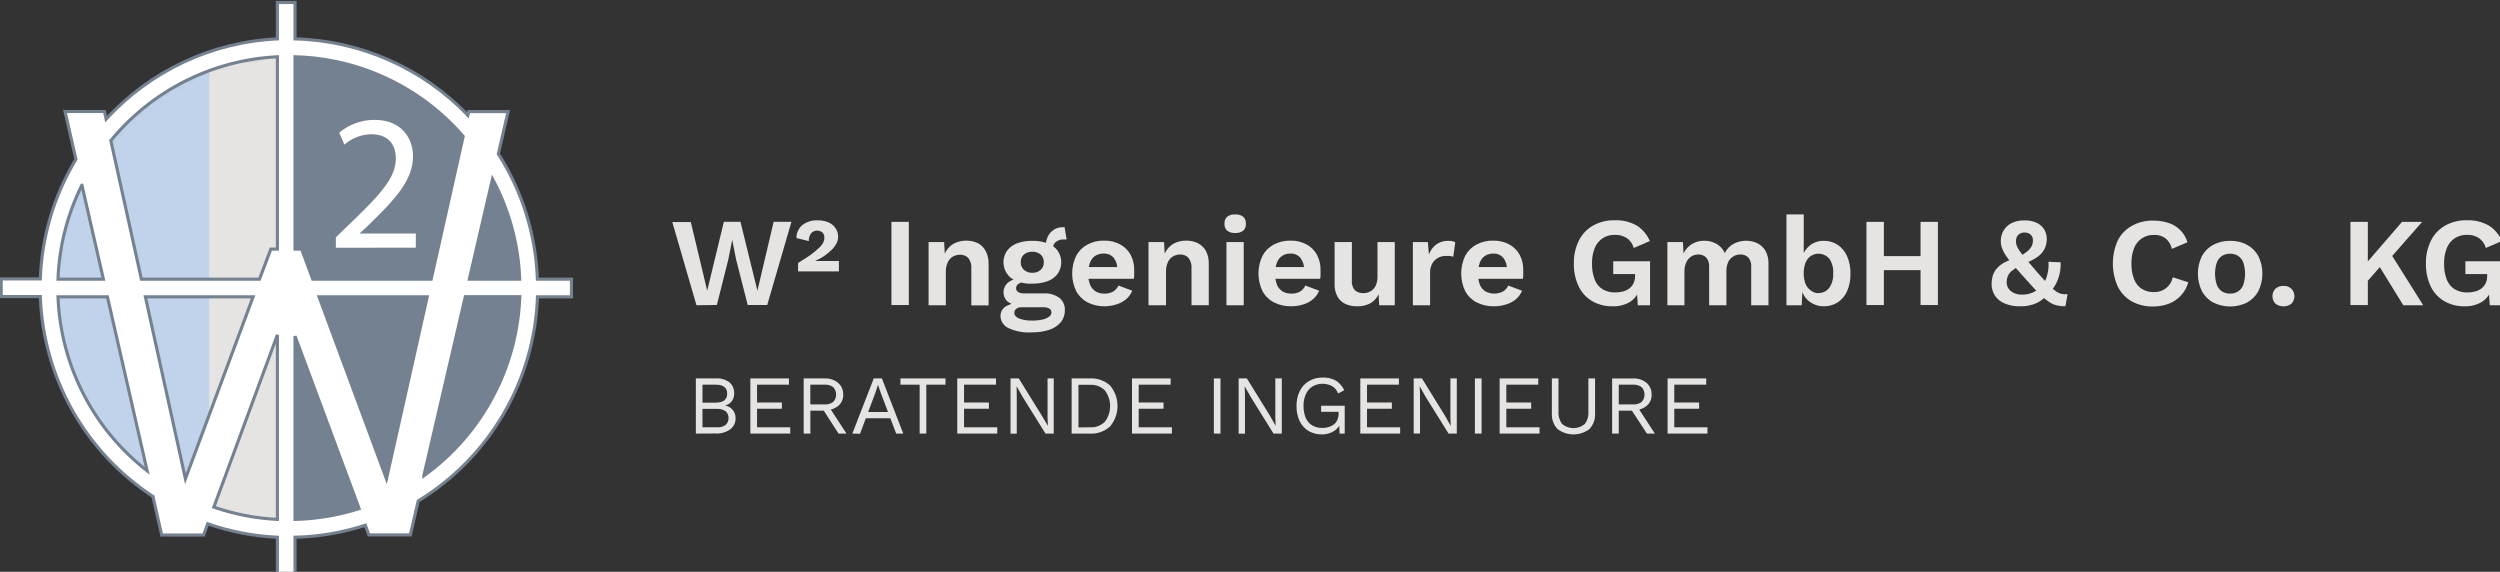 <svg width="376" height="86" viewBox="0 0 376 86" fill="none" xmlns="http://www.w3.org/2000/svg">
<rect x="0" y="0" width="376" height="86" fill="#333333" stroke="none"/>
<g clip-path="url(#clip0_21_419)">
<mask id="mask0_21_419" style="mask-type:luminance" maskUnits="userSpaceOnUse" x="7" y="7" width="73" height="73">
<path d="M7.715 43.719C7.715 50.832 9.82 57.785 13.762 63.699C17.706 69.614 23.31 74.223 29.867 76.945C36.424 79.667 43.639 80.379 50.599 78.992C57.56 77.604 63.954 74.179 68.972 69.149C73.991 64.12 77.409 57.711 78.793 50.735C80.178 43.759 79.467 36.528 76.751 29.956C74.035 23.385 69.436 17.768 63.535 13.816C57.634 9.865 50.696 7.755 43.599 7.755C34.082 7.755 24.955 11.544 18.225 18.289C11.496 25.033 7.715 34.181 7.715 43.719Z" fill="white"/>
</mask>
<g mask="url(#mask0_21_419)">
<path d="M80.044 0H43.888V85.966H80.044V0Z" fill="#748191"/>
<path d="M43.95 0H30.384V86H43.95V0Z" fill="#E6E4E2"/>
<path d="M31.476 0.178H7.567V85.971H31.476V0.178Z" fill="#C0D3EB"/>
</g>
<path d="M50.51 37.262V35.698L52.515 33.751C57.328 29.162 59.497 26.715 59.536 23.877C59.536 21.954 58.608 20.187 55.799 20.187C54.325 20.23 52.911 20.782 51.797 21.75L51.017 19.952C52.511 18.7 54.398 18.018 56.345 18.029C60.41 18.029 62.118 20.82 62.118 23.502C62.118 26.989 59.598 29.803 55.628 33.665L54.075 35.12H62.539V37.246L50.51 37.262Z" fill="white"/>
<path d="M80.824 41.984C80.586 35.292 78.557 28.787 74.95 23.15L76.417 16.778H70.488L70.364 17.341C63.549 10.227 54.208 6.097 44.371 5.848V0.375H41.719V5.848C31.88 6.307 22.62 10.646 15.96 17.919L15.711 16.77H9.782L11.42 23.963C8.132 29.4 6.287 35.591 6.061 41.945H0.179V44.603H6.061C6.277 50.608 7.929 56.474 10.877 61.707C13.825 66.939 17.985 71.385 23.005 74.672L24.315 80.465H30.626L31.242 78.784C34.62 79.956 38.148 80.635 41.719 80.801V86.274H44.371V80.801C47.966 80.716 51.529 80.108 54.949 78.995L55.48 80.449H61.72L62.898 75.344C68.19 72.114 72.599 67.618 75.73 62.26C78.862 56.901 80.617 50.848 80.84 44.642H85.95V41.984H80.824ZM78.164 41.984H70.59L74.077 26.918C76.569 31.562 77.967 36.715 78.164 41.984ZM69.661 20.507L64.848 41.984H47.039L45.362 37.465H44.371V8.538C49.185 8.663 53.92 9.792 58.274 11.853C62.628 13.914 66.507 16.861 69.661 20.507ZM64.255 44.642L58.124 72.006L47.983 44.642H64.255ZM41.719 8.538V37.465H40.736L39.028 41.984H21.265L16.67 21.141C19.742 17.41 23.556 14.362 27.869 12.192C32.182 10.022 36.899 8.778 41.719 8.538ZM38.068 44.642L27.888 72.006L21.866 44.642H38.068ZM12.325 27.856L15.547 41.984H8.721C8.899 37.072 10.123 32.255 12.31 27.856H12.325ZM8.737 44.642H16.155L22.131 70.809C18.124 67.695 14.847 63.737 12.53 59.216C10.213 54.696 8.913 49.721 8.721 44.642H8.737ZM32.163 76.274L41.719 50.365V78.12C38.463 77.959 35.245 77.338 32.163 76.274ZM44.371 78.12V50.553L54.013 76.501C50.891 77.492 47.645 78.037 44.371 78.12ZM63.748 71.537L69.989 44.619H78.18C77.982 49.914 76.579 55.095 74.077 59.764C71.576 64.434 68.043 68.468 63.748 71.56V71.537Z" fill="white"/>
<path d="M80.824 41.984C80.586 35.292 78.557 28.787 74.95 23.15L76.417 16.778H70.488L70.364 17.341C63.549 10.227 54.208 6.097 44.371 5.848V0.375H41.719V5.848C31.88 6.307 22.62 10.646 15.96 17.919L15.711 16.77H9.782L11.42 23.963C8.132 29.4 6.287 35.591 6.061 41.945H0.179V44.603H6.061C6.277 50.608 7.929 56.474 10.877 61.707C13.825 66.939 17.985 71.385 23.005 74.672L24.315 80.465H30.626L31.242 78.784C34.62 79.956 38.148 80.635 41.719 80.801V86.274H44.371V80.801C47.966 80.716 51.529 80.108 54.949 78.995L55.48 80.449H61.72L62.898 75.344C68.19 72.114 72.599 67.618 75.73 62.26C78.862 56.901 80.617 50.848 80.84 44.642H85.95V41.984H80.824ZM78.164 41.984H70.59L74.077 26.918C76.569 31.562 77.967 36.715 78.164 41.984ZM69.661 20.507L64.848 41.984H47.039L45.362 37.465H44.371V8.538C49.185 8.663 53.92 9.792 58.274 11.853C62.628 13.914 66.507 16.861 69.661 20.507ZM64.255 44.642L58.124 72.006L47.983 44.642H64.255ZM41.719 8.538V37.465H40.736L39.028 41.984H21.265L16.67 21.141C19.742 17.41 23.556 14.362 27.869 12.192C32.182 10.022 36.899 8.778 41.719 8.538ZM38.068 44.642L27.888 72.006L21.866 44.642H38.068ZM12.325 27.856L15.547 41.984H8.721C8.899 37.072 10.123 32.255 12.31 27.856H12.325ZM8.737 44.642H16.155L22.131 70.809C18.124 67.695 14.847 63.737 12.53 59.216C10.213 54.696 8.913 49.721 8.721 44.642H8.737ZM32.163 76.274L41.719 50.365V78.12C38.463 77.959 35.245 77.338 32.163 76.274ZM44.371 78.12V50.553L54.013 76.501C50.891 77.492 47.645 78.037 44.371 78.12ZM63.748 71.537L69.989 44.619H78.18C77.982 49.914 76.579 55.095 74.077 59.764C71.576 64.434 68.043 68.468 63.748 71.56V71.537Z" stroke="#748191" stroke-width="0.47"/>
<path d="M104.75 45.908L101.114 33.399H103.899L106.364 43.719L108.868 33.36H111.365L113.916 43.719L116.357 33.36H119.033L115.39 45.869H112.457L110.709 39.029L110.124 36.065L109.539 39.029L107.815 45.869L104.75 45.908Z" fill="#E6E4E2"/>
<path d="M120.031 40.819V39.544L120.889 39.013C121.178 38.833 121.459 38.653 121.732 38.465C122.198 38.133 122.644 37.773 123.066 37.387C123.349 37.146 123.591 36.861 123.784 36.542C123.916 36.303 123.985 36.034 123.986 35.76C123.995 35.618 123.976 35.476 123.929 35.342C123.882 35.208 123.809 35.084 123.713 34.979C123.467 34.768 123.149 34.662 122.825 34.682C122.502 34.703 122.2 34.848 121.982 35.088C121.744 35.432 121.624 35.843 121.638 36.261L119.782 35.8C119.777 35.429 119.854 35.063 120.008 34.726C120.162 34.389 120.388 34.091 120.671 33.853C121.323 33.353 122.13 33.101 122.949 33.141C123.562 33.119 124.171 33.243 124.727 33.501C125.143 33.708 125.492 34.027 125.734 34.423C125.941 34.779 126.052 35.184 126.054 35.596C126.052 35.941 125.972 36.28 125.82 36.589C125.632 36.95 125.387 37.277 125.094 37.559C124.718 37.927 124.311 38.262 123.877 38.559C123.682 38.684 123.487 38.802 123.269 38.919L122.59 39.255H123.323C123.643 39.255 123.916 39.255 124.142 39.255H126.171V40.819H120.031Z" fill="#E6E4E2"/>
<path d="M136.686 33.368V45.877H134.073V33.368H136.686Z" fill="#E6E4E2"/>
<path d="M139.658 45.908V36.409H141.999L142.155 39.263L141.827 38.958C141.947 38.388 142.195 37.853 142.552 37.394C142.874 37.001 143.286 36.692 143.754 36.495C144.283 36.282 144.849 36.179 145.419 36.191C145.988 36.203 146.55 36.33 147.069 36.565C147.567 36.835 147.974 37.245 148.239 37.746C148.555 38.339 148.708 39.005 148.684 39.677V45.932H146.086V40.459C146.149 39.858 145.979 39.256 145.61 38.778C145.447 38.62 145.254 38.497 145.042 38.416C144.83 38.336 144.604 38.299 144.378 38.309C144.019 38.311 143.666 38.399 143.348 38.567C143.012 38.759 142.74 39.048 142.568 39.396C142.342 39.868 142.234 40.389 142.256 40.912V45.908H139.658Z" fill="#E6E4E2"/>
<path d="M156.984 44.126C157.816 44.079 158.64 44.313 159.324 44.791C159.599 45.013 159.818 45.297 159.961 45.621C160.105 45.944 160.17 46.298 160.151 46.651C160.172 47.317 159.95 47.967 159.527 48.481C159.061 49.014 158.456 49.406 157.78 49.614C156.934 49.878 156.052 50.005 155.166 49.989C153.939 50.074 152.712 49.839 151.601 49.309C151.267 49.143 150.985 48.889 150.786 48.573C150.586 48.257 150.477 47.893 150.47 47.519C150.468 47.27 150.52 47.024 150.624 46.799C150.728 46.573 150.881 46.373 151.071 46.213C151.643 45.797 152.338 45.587 153.044 45.619L152.951 45.924C152.397 45.858 151.874 45.632 151.445 45.275C151.266 45.086 151.128 44.863 151.038 44.618C150.949 44.374 150.91 44.114 150.925 43.854C150.939 43.594 151.007 43.339 151.123 43.106C151.24 42.874 151.402 42.667 151.601 42.5C152.125 42.092 152.764 41.862 153.427 41.843L154.566 42.375H154.3C153.893 42.368 153.493 42.486 153.154 42.711C153.055 42.78 152.973 42.87 152.914 42.976C152.856 43.082 152.823 43.2 152.818 43.321C152.812 43.44 152.838 43.558 152.893 43.664C152.948 43.77 153.03 43.859 153.13 43.923C153.407 44.073 153.721 44.143 154.035 44.126H156.984ZM155.26 36.222C156.058 36.201 156.852 36.334 157.6 36.613C158.195 36.829 158.713 37.215 159.09 37.723C159.431 38.232 159.612 38.83 159.612 39.443C159.612 40.055 159.431 40.654 159.09 41.163C158.71 41.669 158.193 42.054 157.6 42.273C156.851 42.548 156.057 42.678 155.26 42.656C154.121 42.732 152.989 42.43 152.038 41.796C151.449 41.314 151.062 40.628 150.954 39.874C150.845 39.119 151.024 38.352 151.453 37.723C151.827 37.221 152.336 36.836 152.92 36.613C153.668 36.334 154.462 36.201 155.26 36.222ZM155.26 48.207C155.806 48.22 156.351 48.163 156.882 48.035C157.224 47.958 157.546 47.808 157.826 47.597C157.918 47.528 157.994 47.44 158.048 47.339C158.102 47.237 158.133 47.126 158.138 47.011C158.142 46.899 158.119 46.787 158.07 46.687C158.021 46.586 157.948 46.498 157.858 46.432C157.547 46.256 157.191 46.18 156.836 46.213H153.63C153.351 46.192 153.074 46.272 152.849 46.44C152.755 46.514 152.68 46.61 152.628 46.718C152.577 46.827 152.551 46.946 152.553 47.066C152.553 47.417 152.795 47.699 153.271 47.902C153.907 48.136 154.583 48.24 155.26 48.207ZM155.26 37.856C154.808 37.84 154.365 37.987 154.012 38.27C153.848 38.413 153.718 38.592 153.633 38.792C153.548 38.992 153.509 39.21 153.52 39.427C153.509 39.647 153.548 39.867 153.633 40.07C153.718 40.273 153.847 40.454 154.012 40.6C154.362 40.891 154.805 41.044 155.26 41.03C155.712 41.046 156.155 40.893 156.5 40.6C156.663 40.453 156.791 40.272 156.875 40.069C156.959 39.866 156.996 39.646 156.984 39.427C156.996 39.21 156.958 38.993 156.875 38.793C156.791 38.593 156.663 38.414 156.5 38.27C156.151 37.985 155.71 37.838 155.26 37.856ZM160.112 34.15L160.416 36.011H160.073C159.608 35.976 159.147 36.115 158.778 36.401C158.629 36.535 158.512 36.701 158.435 36.887C158.358 37.072 158.323 37.272 158.333 37.473L157.273 37.035C157.268 36.546 157.372 36.063 157.577 35.62C157.776 35.17 158.106 34.791 158.524 34.532C158.941 34.273 159.426 34.145 159.917 34.166H160.12L160.112 34.15Z" fill="#E6E4E2"/>
<path d="M166.181 46.064C165.278 46.088 164.382 45.887 163.576 45.478C162.848 45.099 162.251 44.511 161.859 43.789C161.459 42.959 161.251 42.049 161.251 41.127C161.251 40.205 161.459 39.295 161.859 38.465C162.248 37.75 162.836 37.163 163.552 36.776C164.322 36.375 165.181 36.173 166.048 36.19C166.899 36.165 167.741 36.365 168.49 36.769C169.15 37.129 169.691 37.671 170.05 38.332C170.412 39.032 170.594 39.811 170.581 40.599C170.581 40.85 170.581 41.092 170.581 41.319C170.581 41.545 170.581 41.749 170.526 41.929H162.967V40.169H169.301L168.053 40.631C168.096 39.971 167.906 39.318 167.515 38.786C167.323 38.564 167.082 38.389 166.811 38.277C166.541 38.164 166.247 38.116 165.955 38.137C165.517 38.127 165.085 38.247 164.715 38.481C164.357 38.731 164.084 39.086 163.934 39.497C163.745 40.042 163.655 40.617 163.669 41.194C163.651 41.763 163.752 42.331 163.966 42.859C164.133 43.265 164.426 43.608 164.8 43.836C165.194 44.062 165.642 44.173 166.095 44.157C166.566 44.181 167.035 44.07 167.445 43.836C167.779 43.614 168.048 43.306 168.225 42.945L170.292 43.727C170.087 44.217 169.772 44.653 169.372 45.001C168.942 45.356 168.446 45.622 167.913 45.783C167.353 45.962 166.769 46.057 166.181 46.064Z" fill="#E6E4E2"/>
<path d="M172.734 45.908V36.409H175.074L175.23 39.263L174.91 38.958C175.024 38.388 175.27 37.852 175.628 37.394C175.949 37.001 176.362 36.693 176.829 36.495C177.323 36.289 177.854 36.185 178.389 36.19C178.993 36.178 179.591 36.307 180.137 36.566C180.647 36.819 181.071 37.219 181.354 37.715C181.669 38.308 181.822 38.974 181.798 39.646V45.9H179.201V40.428C179.264 39.827 179.094 39.225 178.725 38.747C178.562 38.589 178.369 38.466 178.157 38.385C177.945 38.304 177.719 38.268 177.492 38.278C177.133 38.28 176.78 38.368 176.463 38.536C176.124 38.725 175.851 39.014 175.682 39.364C175.453 39.836 175.346 40.357 175.37 40.881V45.908H172.734Z" fill="#E6E4E2"/>
<path d="M185.769 35.041C185.337 35.075 184.907 34.95 184.56 34.689C184.422 34.557 184.315 34.396 184.246 34.217C184.178 34.039 184.149 33.848 184.162 33.657C184.148 33.463 184.176 33.267 184.244 33.085C184.313 32.903 184.421 32.738 184.56 32.602C184.907 32.34 185.337 32.215 185.769 32.25C186.204 32.216 186.636 32.341 186.986 32.602C187.125 32.738 187.233 32.903 187.301 33.085C187.37 33.267 187.398 33.463 187.384 33.657C187.397 33.848 187.368 34.039 187.299 34.217C187.231 34.396 187.124 34.557 186.986 34.689C186.636 34.95 186.204 35.075 185.769 35.041ZM187.056 36.409V45.908H184.458V36.409H187.056Z" fill="#E6E4E2"/>
<path d="M194.202 46.064C193.298 46.086 192.404 45.885 191.596 45.478C190.869 45.099 190.271 44.511 189.88 43.789C189.479 42.959 189.271 42.049 189.271 41.127C189.271 40.205 189.479 39.295 189.88 38.465C190.27 37.748 190.861 37.16 191.581 36.776C192.348 36.375 193.204 36.173 194.069 36.19C194.922 36.165 195.766 36.365 196.519 36.769C197.178 37.129 197.72 37.671 198.079 38.332C198.443 39.031 198.625 39.811 198.609 40.599C198.609 40.85 198.609 41.092 198.609 41.319C198.609 41.545 198.609 41.749 198.555 41.929H190.988V40.169H197.384L196.136 40.631C196.177 39.971 195.984 39.317 195.59 38.786C195.403 38.568 195.169 38.396 194.905 38.284C194.641 38.171 194.355 38.121 194.069 38.137C193.631 38.126 193.199 38.245 192.829 38.481C192.469 38.73 192.196 39.085 192.049 39.497C191.855 40.041 191.765 40.617 191.783 41.194C191.763 41.763 191.862 42.33 192.072 42.859C192.242 43.264 192.534 43.605 192.907 43.836C193.303 44.061 193.754 44.172 194.209 44.157C194.678 44.181 195.144 44.07 195.551 43.836C195.889 43.618 196.16 43.309 196.331 42.945L198.398 43.727C198.197 44.219 197.881 44.655 197.478 45.001C197.049 45.358 196.553 45.623 196.019 45.783C195.432 45.971 194.818 46.066 194.202 46.064Z" fill="#E6E4E2"/>
<path d="M204.078 46.065C203.49 46.076 202.907 45.959 202.369 45.721C201.864 45.495 201.443 45.115 201.168 44.634C200.848 44.037 200.694 43.364 200.723 42.687V36.409H203.321V42.093C203.285 42.371 203.306 42.653 203.384 42.922C203.462 43.191 203.594 43.441 203.773 43.657C204.138 43.965 204.608 44.12 205.084 44.087C205.35 44.088 205.615 44.04 205.864 43.946C206.116 43.846 206.345 43.694 206.535 43.5C206.746 43.277 206.905 43.01 207.003 42.718C207.125 42.348 207.183 41.959 207.174 41.569V36.409H209.772V45.908H207.432L207.338 44.259C207.064 44.848 206.611 45.335 206.043 45.65C205.432 45.949 204.757 46.091 204.078 46.065Z" fill="#E6E4E2"/>
<path d="M212.495 45.908V36.409H214.749L214.913 38.27C215.128 37.666 215.516 37.138 216.028 36.753C216.564 36.384 217.204 36.198 217.854 36.222C218.05 36.218 218.246 36.237 218.439 36.276C218.591 36.306 218.739 36.359 218.876 36.433L218.571 38.614C218.422 38.561 218.268 38.522 218.111 38.497C217.875 38.483 217.638 38.483 217.401 38.497C217.018 38.496 216.64 38.59 216.301 38.77C215.936 38.959 215.633 39.25 215.428 39.607C215.186 40.038 215.067 40.528 215.084 41.022V45.908H212.495Z" fill="#E6E4E2"/>
<path d="M224.687 46.064C223.784 46.086 222.889 45.885 222.082 45.478C221.355 45.099 220.757 44.511 220.366 43.789C219.97 42.958 219.765 42.048 219.765 41.127C219.765 40.206 219.97 39.297 220.366 38.465C220.755 37.748 221.347 37.16 222.066 36.776C222.834 36.375 223.689 36.173 224.555 36.19C225.408 36.165 226.252 36.365 227.004 36.769C227.664 37.129 228.205 37.671 228.564 38.332C228.928 39.031 229.111 39.811 229.095 40.599C229.095 40.85 229.095 41.092 229.095 41.319C229.095 41.545 229.095 41.749 229.04 41.929H221.473V40.169H227.901L226.645 40.631C226.688 39.971 226.498 39.318 226.107 38.786C225.92 38.568 225.686 38.396 225.422 38.284C225.158 38.171 224.872 38.121 224.586 38.137C224.148 38.126 223.716 38.245 223.346 38.481C222.984 38.727 222.71 39.083 222.565 39.497C222.372 40.041 222.282 40.617 222.3 41.194C222.28 41.763 222.378 42.33 222.589 42.859C222.757 43.265 223.049 43.608 223.424 43.836C223.833 44.047 224.286 44.157 224.746 44.157C225.206 44.157 225.659 44.047 226.068 43.836C226.406 43.618 226.677 43.309 226.848 42.945L228.915 43.727C228.713 44.219 228.398 44.655 227.995 45.001C227.566 45.358 227.07 45.623 226.536 45.783C225.939 45.975 225.315 46.07 224.687 46.064Z" fill="#E6E4E2"/>
<path d="M242.473 46.065C241.412 46.082 240.367 45.812 239.446 45.283C238.572 44.765 237.871 43.998 237.434 43.078C236.924 41.994 236.675 40.805 236.708 39.607C236.682 38.403 236.95 37.212 237.488 36.136C237.962 35.195 238.707 34.419 239.626 33.907C240.621 33.367 241.74 33.097 242.871 33.126C244.014 33.085 245.146 33.355 246.147 33.907C247.034 34.467 247.728 35.286 248.137 36.253L245.711 37.293C245.553 36.689 245.185 36.162 244.673 35.807C244.14 35.468 243.517 35.299 242.887 35.322C242.237 35.305 241.597 35.479 241.046 35.823C240.512 36.181 240.096 36.69 239.852 37.285C239.558 38.031 239.418 38.829 239.439 39.63C239.416 40.451 239.551 41.269 239.837 42.038C240.063 42.642 240.479 43.155 241.022 43.5C241.612 43.84 242.285 44.008 242.965 43.985C243.357 43.987 243.749 43.934 244.127 43.829C244.465 43.739 244.783 43.585 245.063 43.375C245.332 43.17 245.547 42.902 245.687 42.593C245.85 42.249 245.93 41.872 245.921 41.491V41.217H242.629V39.294H248.168V45.908H246.327L246.14 43.172L246.592 43.492C246.344 44.288 245.825 44.972 245.125 45.424C244.321 45.887 243.4 46.109 242.473 46.065Z" fill="#E6E4E2"/>
<path d="M250.773 45.908V36.409H253.114L253.207 38.121C253.48 37.522 253.929 37.02 254.494 36.683C255.052 36.362 255.685 36.197 256.327 36.206C256.975 36.197 257.614 36.361 258.176 36.683C258.729 37.004 259.163 37.495 259.417 38.082C259.597 37.682 259.863 37.327 260.197 37.042C260.534 36.764 260.92 36.552 261.336 36.417C261.745 36.278 262.175 36.206 262.607 36.206C263.193 36.199 263.772 36.327 264.3 36.581C264.811 36.834 265.236 37.231 265.525 37.723C265.848 38.316 266.004 38.986 265.977 39.662V45.916H263.379V40.193C263.407 39.928 263.381 39.66 263.303 39.405C263.225 39.15 263.097 38.913 262.927 38.708C262.769 38.561 262.584 38.446 262.382 38.371C262.179 38.296 261.964 38.262 261.749 38.27C261.381 38.267 261.018 38.367 260.704 38.559C260.364 38.754 260.092 39.049 259.924 39.404C259.73 39.841 259.637 40.317 259.651 40.795V45.908H257.053V40.193C257.081 39.927 257.054 39.658 256.975 39.403C256.896 39.148 256.766 38.911 256.593 38.708C256.27 38.412 255.844 38.255 255.407 38.27C255.065 38.276 254.73 38.367 254.432 38.536C254.1 38.738 253.83 39.027 253.652 39.372C253.425 39.839 253.318 40.355 253.34 40.873V45.908H250.773Z" fill="#E6E4E2"/>
<path d="M274.254 46.065C273.712 46.067 273.177 45.941 272.694 45.697C272.22 45.467 271.808 45.126 271.492 44.704C271.185 44.259 270.97 43.757 270.86 43.227L271.126 42.891L270.977 45.908H268.684V32.25H271.282V39.091L271.032 38.692C271.224 37.997 271.628 37.379 272.187 36.925C272.796 36.443 273.556 36.193 274.332 36.222C275.053 36.212 275.762 36.416 276.368 36.808C276.988 37.228 277.479 37.813 277.788 38.497C278.159 39.34 278.337 40.257 278.31 41.178C278.335 42.087 278.157 42.99 277.788 43.821C277.48 44.512 276.978 45.099 276.344 45.51C275.716 45.894 274.99 46.087 274.254 46.065ZM273.474 44.071C273.79 44.081 274.105 44.015 274.391 43.879C274.677 43.743 274.927 43.541 275.12 43.289C275.558 42.648 275.767 41.876 275.713 41.1C275.767 40.323 275.561 39.55 275.127 38.903C274.788 38.505 274.315 38.246 273.797 38.174C273.28 38.102 272.754 38.222 272.319 38.512C271.969 38.774 271.699 39.129 271.539 39.536C271.182 40.548 271.182 41.652 271.539 42.664C271.693 43.068 271.965 43.417 272.319 43.664C272.647 43.932 273.052 44.086 273.474 44.102V44.071Z" fill="#E6E4E2"/>
<path d="M283.334 33.368V45.877H280.713V33.368H283.334ZM290.214 38.52V40.631H282.023V38.52H290.214ZM291.462 33.368V45.877H288.849V33.368H291.462Z" fill="#E6E4E2"/>
<path d="M303.78 46.065C303.011 46.082 302.247 45.944 301.533 45.658C300.939 45.426 300.426 45.023 300.059 44.501C299.697 43.952 299.515 43.305 299.536 42.648C299.536 42.278 299.586 41.91 299.684 41.553C299.794 41.17 299.977 40.812 300.223 40.498C300.523 40.13 300.884 39.818 301.291 39.575C301.821 39.262 302.398 39.037 303 38.911L303.663 38.645C304.095 38.401 304.507 38.124 304.895 37.816C305.167 37.606 305.391 37.339 305.551 37.035C305.688 36.761 305.758 36.458 305.754 36.151C305.762 35.991 305.736 35.832 305.676 35.683C305.617 35.535 305.526 35.401 305.41 35.291C305.159 35.069 304.832 34.954 304.498 34.971C304.318 34.958 304.137 34.985 303.968 35.05C303.8 35.114 303.648 35.215 303.522 35.346C303.301 35.601 303.184 35.93 303.195 36.268C303.194 36.481 303.228 36.692 303.296 36.894C303.396 37.171 303.533 37.434 303.702 37.676C303.905 37.973 304.209 38.364 304.607 38.84C305.005 39.317 305.535 39.951 306.206 40.725C306.877 41.499 307.431 42.101 307.875 42.585C308.224 42.982 308.608 43.346 309.022 43.672C309.297 43.896 309.612 44.066 309.95 44.172C310.282 44.254 310.625 44.276 310.964 44.235L310.637 46.065C310.215 46.07 309.794 46.028 309.381 45.939C308.966 45.843 308.572 45.671 308.219 45.431C307.708 45.088 307.232 44.696 306.799 44.258C306.268 43.742 305.613 43.047 304.841 42.171C304.069 41.295 303.374 40.545 302.859 39.951C302.438 39.467 302.042 38.96 301.674 38.434C301.433 38.079 301.237 37.695 301.089 37.292C300.972 36.942 300.914 36.575 300.917 36.206C300.918 35.694 301.05 35.19 301.299 34.744C301.569 34.255 301.976 33.855 302.469 33.594C303.104 33.274 303.81 33.12 304.521 33.149C305.159 33.125 305.793 33.257 306.37 33.532C306.825 33.756 307.207 34.106 307.47 34.541C307.715 34.965 307.842 35.449 307.836 35.94C307.839 36.445 307.73 36.944 307.516 37.402C307.267 37.898 306.896 38.322 306.44 38.637C305.813 39.069 305.127 39.409 304.404 39.646L303.796 39.951C303.366 40.167 302.96 40.429 302.586 40.733C302.325 40.941 302.116 41.209 301.978 41.514C301.859 41.818 301.801 42.142 301.806 42.468C301.801 42.816 301.907 43.156 302.111 43.438C302.321 43.723 302.604 43.947 302.93 44.087C303.3 44.242 303.698 44.32 304.1 44.313C304.66 44.327 305.216 44.217 305.73 43.993C306.201 43.768 306.635 43.473 307.017 43.117L307.306 42.789C307.912 41.758 308.184 40.564 308.086 39.372L309.927 39.45C309.959 40.246 309.845 41.041 309.592 41.796C309.367 42.507 308.995 43.162 308.499 43.719L308.047 44.157C307.589 44.764 306.993 45.252 306.307 45.58C305.515 45.938 304.649 46.104 303.78 46.065Z" fill="#E6E4E2"/>
<path d="M329.117 42.452C328.915 43.191 328.54 43.871 328.023 44.436C327.506 45 326.862 45.433 326.145 45.697C325.395 45.97 324.602 46.105 323.805 46.096C322.683 46.122 321.575 45.853 320.591 45.314C319.691 44.795 318.966 44.02 318.508 43.086C318.024 41.998 317.774 40.821 317.774 39.63C317.774 38.439 318.024 37.262 318.508 36.174C318.977 35.237 319.72 34.466 320.638 33.962C321.608 33.423 322.704 33.153 323.812 33.18C324.606 33.169 325.397 33.288 326.153 33.532C326.821 33.748 327.428 34.121 327.923 34.619C328.423 35.126 328.79 35.749 328.992 36.432L326.652 37.433C326.512 36.798 326.163 36.228 325.661 35.815C325.163 35.471 324.565 35.3 323.961 35.33C323.328 35.316 322.704 35.487 322.166 35.823C321.632 36.174 321.218 36.682 320.981 37.277C320.688 38.023 320.547 38.821 320.567 39.622C320.545 40.422 320.677 41.219 320.957 41.968C321.177 42.566 321.578 43.08 322.104 43.438C322.661 43.781 323.307 43.953 323.961 43.93C324.618 43.954 325.264 43.744 325.781 43.336C326.298 42.927 326.654 42.348 326.785 41.702L329.117 42.452Z" fill="#E6E4E2"/>
<path d="M335.412 36.222C336.29 36.203 337.159 36.404 337.94 36.808C338.658 37.196 339.251 37.782 339.648 38.497C340.054 39.323 340.264 40.231 340.264 41.151C340.264 42.072 340.054 42.98 339.648 43.806C339.256 44.528 338.662 45.12 337.94 45.51C337.154 45.896 336.291 46.096 335.416 46.096C334.541 46.096 333.678 45.896 332.893 45.51C332.164 45.125 331.567 44.532 331.176 43.806C330.771 42.98 330.56 42.072 330.56 41.151C330.56 40.231 330.771 39.323 331.176 38.497C331.572 37.778 332.168 37.191 332.893 36.808C333.671 36.405 334.537 36.204 335.412 36.222ZM335.412 38.161C334.981 38.147 334.555 38.261 334.188 38.489C333.829 38.732 333.556 39.082 333.407 39.49C333.054 40.575 333.054 41.744 333.407 42.828C333.553 43.237 333.827 43.588 334.188 43.829C334.555 44.057 334.981 44.171 335.412 44.157C335.836 44.169 336.254 44.055 336.614 43.829C336.974 43.588 337.248 43.237 337.394 42.828C337.748 41.744 337.748 40.575 337.394 39.49C337.246 39.082 336.973 38.732 336.614 38.489C336.254 38.263 335.836 38.149 335.412 38.161Z" fill="#E6E4E2"/>
<path d="M343.424 43C343.866 42.977 344.301 43.128 344.633 43.422C344.919 43.727 345.079 44.129 345.079 44.548C345.079 44.966 344.919 45.369 344.633 45.674C344.286 45.937 343.863 46.079 343.428 46.079C342.993 46.079 342.569 45.937 342.222 45.674C341.936 45.369 341.777 44.966 341.777 44.548C341.777 44.129 341.936 43.727 342.222 43.422C342.552 43.129 342.984 42.978 343.424 43Z" fill="#E6E4E2"/>
<path d="M356.123 33.368V45.877H353.51V33.368H356.123ZM364.291 33.368L358.565 39.889L358.362 39.677L355.242 43.227L354.844 40.795L361.264 33.368H364.291ZM359.291 37.699L364.447 45.908H361.451L357.301 39.161L359.291 37.699Z" fill="#E6E4E2"/>
<path d="M370.617 46.065C369.559 46.082 368.516 45.812 367.599 45.283C366.723 44.763 366.021 43.996 365.578 43.078C365.074 41.992 364.828 40.804 364.86 39.607C364.834 38.403 365.102 37.212 365.641 36.136C366.118 35.195 366.865 34.419 367.786 33.907C368.778 33.367 369.894 33.097 371.023 33.126C372.166 33.085 373.298 33.355 374.299 33.907C375.186 34.467 375.88 35.286 376.289 36.253L373.863 37.293C373.709 36.69 373.343 36.162 372.833 35.807C372.298 35.467 371.672 35.298 371.039 35.322C370.392 35.305 369.754 35.479 369.205 35.823C368.667 36.175 368.25 36.686 368.012 37.285C367.712 38.029 367.568 38.828 367.591 39.63C367.568 40.451 367.703 41.269 367.989 42.038C368.218 42.64 368.633 43.153 369.174 43.5C369.764 43.84 370.437 44.008 371.117 43.985C371.512 43.987 371.906 43.934 372.287 43.829C372.625 43.739 372.942 43.585 373.223 43.375C373.492 43.17 373.706 42.902 373.847 42.593C374.004 42.248 374.081 41.871 374.073 41.491V41.217H370.797V39.294H376.328V45.908H374.463L374.268 43.172L374.728 43.492C374.477 44.289 373.956 44.972 373.254 45.424C372.454 45.884 371.539 46.106 370.617 46.065Z" fill="#E6E4E2"/>
<path d="M104.656 65.211V56.916H107.597C108.362 56.848 109.126 57.065 109.742 57.526C109.97 57.739 110.148 57.999 110.265 58.288C110.382 58.577 110.435 58.888 110.421 59.199C110.425 59.608 110.3 60.008 110.062 60.341C109.815 60.68 109.445 60.91 109.032 60.982C109.49 61.057 109.906 61.296 110.202 61.654C110.484 61.994 110.636 62.424 110.631 62.866C110.644 63.189 110.58 63.511 110.445 63.804C110.309 64.098 110.106 64.355 109.851 64.555C109.196 65.023 108.4 65.25 107.597 65.196L104.656 65.211ZM105.654 60.559H107.612C108.783 60.559 109.368 60.106 109.368 59.199C109.368 58.3 108.783 57.854 107.612 57.854H105.654V60.559ZM105.654 64.265H107.823C108.295 64.304 108.765 64.174 109.149 63.898C109.285 63.765 109.394 63.607 109.467 63.431C109.541 63.256 109.579 63.068 109.579 62.878C109.579 62.687 109.541 62.499 109.467 62.324C109.394 62.148 109.285 61.99 109.149 61.857C108.76 61.59 108.293 61.464 107.823 61.498H105.654V64.265Z" fill="#E6E4E2"/>
<path d="M112.855 65.211V56.916H118.658V57.854H113.861V60.536H117.597V61.474H113.861V64.265H118.853V65.211H112.855Z" fill="#E6E4E2"/>
<path d="M124.002 56.916C124.737 56.877 125.461 57.108 126.038 57.565C126.294 57.783 126.496 58.056 126.632 58.363C126.767 58.67 126.83 59.004 126.818 59.34C126.833 59.67 126.771 60 126.635 60.301C126.5 60.603 126.295 60.868 126.038 61.076C125.454 61.517 124.733 61.739 124.002 61.701L123.908 61.764H121.88V65.212H120.874V56.916H124.002ZM124.002 60.826C124.472 60.862 124.94 60.729 125.32 60.45C125.601 60.149 125.757 59.752 125.757 59.34C125.757 58.928 125.601 58.531 125.32 58.23C124.94 57.951 124.472 57.818 124.002 57.855H121.872V60.826H124.002ZM124.579 61.021L127.31 65.212H126.116L123.776 61.576L124.579 61.021Z" fill="#E6E4E2"/>
<path d="M128.191 65.211L131.413 56.916H132.638L135.851 65.211H134.783L132.442 59.027L132.052 57.87L131.686 58.988L129.346 65.242L128.191 65.211ZM129.751 62.905V61.967H134.198V62.905H129.751Z" fill="#E6E4E2"/>
<path d="M142.201 56.916V57.854H139.315V65.211H138.316V57.854H135.43V56.916H142.201Z" fill="#E6E4E2"/>
<path d="M143.972 65.211V56.916H149.799V57.854H144.994V60.536H148.731V61.474H144.994V64.265H149.987V65.211H143.972Z" fill="#E6E4E2"/>
<path d="M158.482 56.916V65.211H157.241L153.778 59.652L152.896 58.089L152.92 59.355V65.219H151.984V56.916H153.224L156.672 62.483L157.6 64.046L157.553 62.78V56.916H158.482Z" fill="#E6E4E2"/>
<path d="M163.841 56.916C164.406 56.873 164.974 56.946 165.511 57.13C166.047 57.315 166.541 57.606 166.961 57.987C167.681 58.849 168.076 59.936 168.076 61.06C168.076 62.183 167.681 63.271 166.961 64.132C166.541 64.515 166.048 64.808 165.512 64.993C164.975 65.179 164.407 65.253 163.841 65.211H161.173V56.916H163.841ZM163.942 64.265C164.354 64.292 164.766 64.231 165.152 64.085C165.539 63.94 165.889 63.713 166.181 63.421C166.687 62.744 166.961 61.921 166.961 61.075C166.961 60.23 166.687 59.407 166.181 58.73C165.893 58.438 165.547 58.211 165.165 58.065C164.783 57.917 164.374 57.854 163.966 57.878H162.203V64.289L163.942 64.265Z" fill="#E6E4E2"/>
<path d="M170.253 65.211V56.916H176.065V57.854H171.259V60.536H174.996V61.474H171.259V64.265H176.252V65.211H170.253Z" fill="#E6E4E2"/>
<path d="M183.561 56.916V65.211H182.563V56.916H183.561Z" fill="#E6E4E2"/>
<path d="M192.782 56.916V65.211H191.534L188.078 59.652L187.197 58.089L187.243 59.355V65.219H186.292V56.916H187.532L190.972 62.483L191.861 64.046L191.807 62.78V56.916H192.782Z" fill="#E6E4E2"/>
<path d="M198.835 65.336C198.122 65.352 197.417 65.171 196.799 64.813C196.221 64.46 195.758 63.947 195.465 63.335C195.136 62.623 194.976 61.844 194.997 61.06C194.976 60.272 195.148 59.491 195.497 58.785C195.807 58.17 196.286 57.657 196.877 57.307C197.5 56.953 198.206 56.773 198.921 56.783C199.62 56.753 200.313 56.916 200.926 57.252C201.47 57.6 201.903 58.096 202.174 58.683L201.254 59.191C201.097 58.739 200.792 58.352 200.388 58.097C199.937 57.846 199.429 57.714 198.913 57.714C198.397 57.714 197.89 57.846 197.439 58.097C196.996 58.369 196.643 58.766 196.425 59.238C196.162 59.797 196.034 60.411 196.05 61.029C196.037 61.641 196.145 62.25 196.37 62.819C196.56 63.29 196.893 63.689 197.322 63.96C197.793 64.24 198.335 64.378 198.882 64.359C199.207 64.364 199.53 64.319 199.842 64.226C200.124 64.146 200.388 64.013 200.622 63.835C200.843 63.654 201.019 63.424 201.137 63.163C201.268 62.868 201.331 62.547 201.324 62.225V61.935H198.695V61.021H202.244V65.211H201.464L201.41 63.648H201.62C201.421 64.151 201.062 64.574 200.598 64.852C200.067 65.174 199.456 65.341 198.835 65.336Z" fill="#E6E4E2"/>
<path d="M204.592 65.211V56.916H210.396V57.854H205.599V60.536H209.335V61.474H205.599V64.265H210.583V65.211H204.592Z" fill="#E6E4E2"/>
<path d="M219.102 56.916V65.211H217.862L214.398 59.652L213.524 58.089L213.571 59.34V65.203H212.619V56.916H213.86L217.3 62.483L218.189 64.046L218.142 62.78V56.916H219.102Z" fill="#E6E4E2"/>
<path d="M222.831 56.916V65.211H221.824V56.916H222.831Z" fill="#E6E4E2"/>
<path d="M225.545 65.211V56.916H231.357V57.854H226.552V60.536H230.288V61.474H226.552V64.265H231.544V65.211H225.545Z" fill="#E6E4E2"/>
<path d="M239.899 56.916V62.115C239.931 62.553 239.873 62.993 239.728 63.407C239.583 63.822 239.355 64.201 239.056 64.523C238.364 65.05 237.519 65.335 236.65 65.335C235.781 65.335 234.935 65.05 234.243 64.523C233.945 64.201 233.716 63.822 233.571 63.407C233.426 62.993 233.368 62.553 233.401 62.115V56.916H234.399V61.865C234.346 62.546 234.54 63.223 234.945 63.773C235.422 64.172 236.024 64.391 236.646 64.391C237.268 64.391 237.87 64.172 238.347 63.773C238.756 63.225 238.95 62.546 238.893 61.865V56.916H239.899Z" fill="#E6E4E2"/>
<path d="M245.586 56.917C246.321 56.876 247.045 57.107 247.622 57.566C247.877 57.783 248.08 58.056 248.215 58.363C248.35 58.67 248.414 59.005 248.402 59.34C248.417 59.671 248.354 60 248.219 60.302C248.083 60.603 247.879 60.868 247.622 61.076C247.037 61.517 246.317 61.739 245.586 61.701L245.5 61.764H243.464V65.212H242.465V56.917H245.586ZM245.586 60.826C246.056 60.862 246.523 60.729 246.904 60.45C247.185 60.149 247.341 59.752 247.341 59.34C247.341 58.928 247.185 58.531 246.904 58.23C246.523 57.951 246.056 57.818 245.586 57.855H243.464V60.826H245.586ZM246.163 61.021L248.893 65.212H247.7L245.313 61.576L246.163 61.021Z" fill="#E6E4E2"/>
<path d="M250.804 65.211V56.916H256.616V57.854H251.811V60.536H255.547V61.474H251.811V64.265H256.803V65.211H250.804Z" fill="#E6E4E2"/>
</g>
<defs>
<clipPath id="clip0_21_419">
<rect width="376" height="86" fill="white"/>
</clipPath>
</defs>
</svg>
